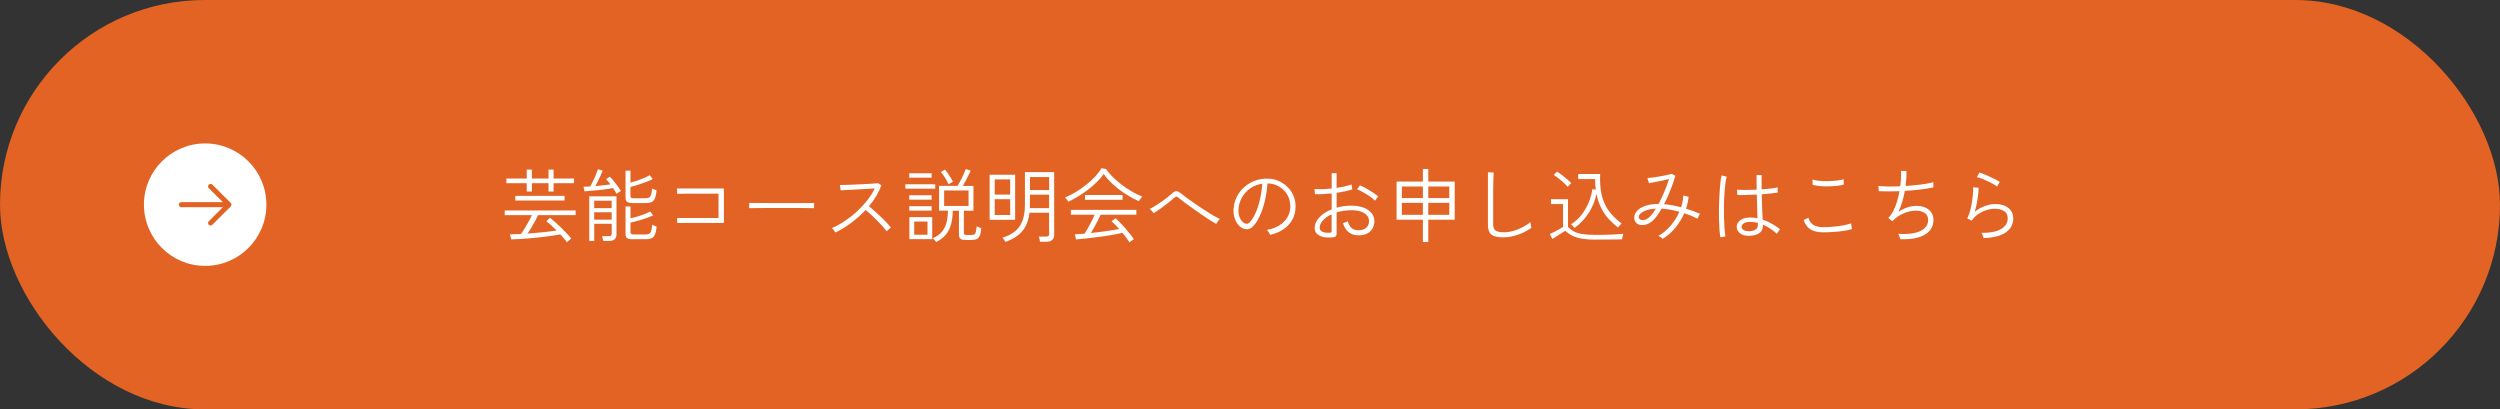 <?xml version="1.0" encoding="UTF-8"?>
<svg id="_レイヤー_1" data-name="レイヤー 1" xmlns="http://www.w3.org/2000/svg" viewBox="0 0 496.93 81.37">
  <rect x="0" y="0" width="496.93" height="81.37" fill="#333333" stroke="none"/>
  <defs>
    <style>
      .cls-1 {
        fill: #e26323;
      }

      .cls-1, .cls-2 {
        stroke-width: 0px;
      }

      .cls-3 {
        fill: none;
        stroke: #e26223;
        stroke-linecap: round;
        stroke-linejoin: round;
      }

      .cls-2 {
        fill: #fff;
      }
    </style>
  </defs>
  <rect class="cls-1" x="0" y="0" width="496.93" height="81.37" rx="40.68" ry="40.68"/>
  <circle class="cls-2" cx="40.78" cy="40.68" r="12.17"/>
  <g>
    <line class="cls-3" x1="36.05" y1="40.68" x2="45.13" y2="40.68"/>
    <polyline class="cls-3" points="41.86 37.05 45.5 40.68 41.86 44.32"/>
  </g>
  <g>
    <path class="cls-2" d="M112.67,48.13c-.17-.25-.37-.5-.59-.75s-.46-.52-.7-.78c-.5.1-1.08.19-1.74.28-.66.09-1.34.18-2.06.26-.72.08-1.44.15-2.17.22-.73.06-1.41.12-2.06.15-.65.04-1.23.06-1.74.07l-.26-1.01c.32,0,.67,0,1.04-.02s.77-.03,1.18-.05c.25-.34.5-.74.77-1.18.27-.45.53-.9.78-1.35.25-.45.46-.86.62-1.21h-5.42v-.93h14.1v.93h-7.46c-.18.39-.39.81-.64,1.26-.25.44-.49.87-.74,1.29-.25.42-.49.79-.71,1.12,1.01-.07,2.04-.17,3.07-.27s1.94-.22,2.7-.34c-.33-.34-.67-.67-1.02-.98s-.69-.6-1.02-.86l.72-.7c.31.25.66.54,1.05.89.39.35.78.71,1.18,1.1.39.39.77.77,1.12,1.14s.65.71.88,1.01c-.05.03-.14.1-.26.2-.12.1-.23.2-.34.3s-.19.17-.25.22ZM104.7,38.07v-1.65h-4.05v-.93h4.05v-1.78h1.02v1.78h3.31v-1.78h1.01v1.78h4.06v.93h-4.06v1.65h-1.01v-1.65h-3.31v1.65h-1.02ZM102.43,39.86v-.93h9.79v.93h-9.79Z"/>
    <path class="cls-2" d="M122.54,38.52c-.07-.16-.17-.34-.3-.54-.12-.2-.25-.4-.39-.6-.35.08-.78.15-1.27.22s-1.02.13-1.56.18-1.06.1-1.56.15c-.5.05-.92.08-1.27.1l-.21-.91c.36,0,.81-.02,1.33-.05.13-.21.27-.47.42-.78.15-.3.3-.62.45-.95.15-.33.28-.64.4-.94.12-.3.2-.55.26-.75l.96.26c-.1.25-.23.55-.39.92s-.34.74-.53,1.13c-.19.38-.37.73-.55,1.04.53-.05,1.07-.11,1.61-.17s1.01-.12,1.4-.18c-.15-.21-.3-.41-.46-.58-.15-.18-.29-.33-.41-.46l.75-.5c.22.22.48.51.76.86.28.35.55.7.82,1.06.26.36.47.67.62.93-.04.02-.13.07-.25.15-.12.08-.25.16-.37.24s-.21.14-.25.17ZM117.13,47.91v-8.88h5.41v7.6c0,.37-.11.68-.34.91-.23.23-.58.35-1.06.35h-1.23c-.02-.14-.06-.3-.1-.5-.05-.19-.09-.34-.14-.45h1.31c.22,0,.38-.04.47-.12.09-.08.14-.22.14-.42v-1.92h-3.47v3.42h-.98ZM118.11,41.37h3.47v-1.47h-3.47v1.47ZM118.11,43.66h3.47v-1.47h-3.47v1.47ZM125.67,40.36c-.49,0-.83-.08-1.03-.25-.2-.17-.3-.43-.3-.81v-5.38h.98v2.38c.41-.11.85-.24,1.33-.4s.94-.34,1.38-.53c.44-.19.81-.38,1.11-.56l.62.77c-.39.2-.85.41-1.38.61-.52.2-1.05.39-1.59.56-.54.17-1.03.31-1.48.42v1.76c0,.16.04.28.12.36.08.08.24.12.49.12h2.32c.31,0,.56-.04.74-.13.19-.08.33-.27.43-.54.1-.28.17-.7.22-1.28.11.08.25.14.43.21.18.06.33.12.45.16-.07.75-.2,1.3-.37,1.66-.17.36-.4.59-.67.7-.28.11-.62.17-1.02.17h-2.78ZM125.67,47.56c-.49,0-.83-.08-1.03-.24-.2-.16-.3-.43-.3-.82v-5.46h.98v2.35c.42-.09.87-.2,1.35-.34.48-.14.96-.31,1.42-.49.46-.18.84-.36,1.15-.53l.59.78c-.39.18-.86.37-1.38.55-.53.19-1.07.36-1.62.51-.55.16-1.05.28-1.51.38v1.86c0,.16.04.28.13.37.08.08.25.13.48.13h2.32c.31,0,.56-.04.74-.13.19-.09.33-.26.43-.54.1-.27.17-.7.22-1.27.11.06.25.13.43.19.18.06.33.12.45.18-.07.74-.2,1.28-.37,1.64-.17.36-.4.59-.67.7-.28.11-.62.17-1.02.17h-2.78Z"/>
    <path class="cls-2" d="M134.62,44.39l-.03-1.06c.06,0,.29,0,.68,0,.39,0,.88,0,1.46,0h3.75c.6,0,1.12,0,1.54,0,.43,0,.69,0,.8,0v-4.83h-1.79c-.48,0-.99,0-1.54,0-.55,0-1.1,0-1.66,0s-1.06,0-1.53,0c-.46,0-.85.01-1.16.02-.31,0-.49,0-.54,0l-.03-1.06c.07,0,.29,0,.64,0,.35,0,.8,0,1.34,0h5.36c.54,0,.98,0,1.34,0,.35,0,.56,0,.64,0v6.85h-2.18c-.54,0-1.12,0-1.74,0-.62,0-1.23,0-1.82,0s-1.15,0-1.66,0c-.51,0-.93.01-1.26.02-.33,0-.53,0-.59,0Z"/>
    <path class="cls-2" d="M148.92,41.38v-1.04c.37,0,.9,0,1.58,0,.68,0,1.45.01,2.3.02.85,0,1.73,0,2.64,0h2.62c.84,0,1.59,0,2.26,0,.66,0,1.16-.01,1.5-.02v1.04c-.35-.01-.86-.02-1.51-.02-.66,0-1.4-.01-2.22-.02-.83,0-1.69,0-2.58,0s-1.76,0-2.61,0c-.85,0-1.62.01-2.31.02-.69,0-1.25.01-1.68.02Z"/>
    <path class="cls-2" d="M166.04,46.21c-.03-.05-.09-.14-.17-.26-.08-.12-.17-.25-.26-.37-.09-.12-.17-.21-.23-.25.83-.36,1.67-.82,2.51-1.38.84-.56,1.65-1.19,2.41-1.89.76-.7,1.45-1.44,2.07-2.22s1.12-1.58,1.5-2.39c-.46.03-1,.07-1.62.1-.62.04-1.27.08-1.93.11-.66.04-1.28.07-1.85.1-.57.03-1.03.05-1.38.07l-.13-1.06c.25,0,.62,0,1.13-.02.51-.02,1.08-.04,1.72-.06.64-.03,1.27-.06,1.9-.09.63-.03,1.19-.07,1.7-.1s.87-.07,1.1-.1l.69.43c-.26.71-.6,1.42-1.02,2.13s-.91,1.38-1.46,2.03c.34.28.72.6,1.13.96.41.36.82.74,1.23,1.14.41.39.79.78,1.14,1.14.35.37.65.7.88.98-.06.04-.15.11-.26.22s-.22.2-.34.3c-.11.1-.19.18-.25.25-.21-.3-.49-.63-.83-1.01-.34-.37-.71-.76-1.1-1.15s-.79-.78-1.18-1.14-.75-.69-1.07-.95c-.89.95-1.85,1.81-2.9,2.59-1.05.78-2.09,1.41-3.13,1.9Z"/>
    <path class="cls-2" d="M179.96,37.5v-.88h5.94v.88h-5.94ZM180.73,35.32v-.88h4.45v.88h-4.45ZM180.73,39.69v-.88h4.45v.88h-4.45ZM180.73,41.86v-.88h4.45v.88h-4.45ZM180.76,47.53v-4.37h4.54v4.37h-4.54ZM181.72,46.66h2.64v-2.62h-2.64v2.62ZM186.07,48.09c-.03-.05-.1-.13-.19-.24-.1-.11-.19-.21-.29-.31-.1-.1-.17-.16-.22-.18.77-.32,1.37-.73,1.81-1.24.44-.51.75-1.12.94-1.82s.29-1.52.3-2.42h-1.76v-4.93h3.68c.18-.29.38-.64.59-1.05.21-.41.41-.82.6-1.23.19-.41.33-.77.42-1.06l.99.29c-.1.23-.23.53-.41.9-.18.36-.37.74-.57,1.12-.2.38-.39.73-.58,1.04h2.11v4.93h-1.9v4.38c0,.16.04.27.11.34.07.06.22.1.45.1h.85c.27,0,.47-.03.62-.09s.25-.21.33-.46c.07-.25.13-.64.18-1.18.12.06.26.13.44.2s.33.12.47.17c-.05.7-.16,1.22-.32,1.56-.16.34-.38.55-.65.65-.27.1-.62.14-1.03.14h-1.12c-.46,0-.79-.07-1-.22s-.31-.41-.31-.77v-4.82h-1.23c-.01,1.01-.12,1.91-.34,2.7-.21.78-.56,1.47-1.03,2.05-.47.58-1.12,1.07-1.94,1.48ZM188.54,36.63c-.18-.43-.42-.87-.71-1.33-.29-.46-.56-.83-.81-1.1l.83-.5c.17.21.36.47.56.76.2.29.39.59.58.89.18.3.33.56.45.78-.04.01-.13.05-.26.13-.13.08-.26.15-.38.22-.13.07-.21.12-.26.14ZM187.67,40.93h4.85v-3.07h-4.85v3.07Z"/>
    <path class="cls-2" d="M196.71,43.69v-8.96h5.07v8.96h-5.07ZM197.72,38.68h3.07v-3.02h-3.07v3.02ZM197.72,42.73h3.07v-3.14h-3.07v3.14ZM199.85,48.1c-.05-.12-.14-.26-.25-.42-.11-.16-.23-.3-.36-.42,1.03-.32,1.88-.75,2.54-1.3.66-.54,1.15-1.25,1.47-2.12.32-.87.48-1.93.48-3.19v-6.43h5.81v12.5c0,.39-.12.71-.37.96-.25.25-.62.37-1.12.37h-1.33c-.02-.15-.06-.33-.1-.54-.05-.21-.1-.37-.15-.48h1.44c.22,0,.38-.04.48-.13.1-.09.14-.23.14-.43v-4.19h-3.89c-.13,1.06-.39,1.95-.79,2.7-.4.74-.93,1.36-1.6,1.86-.67.5-1.47.92-2.41,1.26ZM204.71,41.37h3.82v-2.67h-3.81v2.32c0,.12,0,.24-.02.35ZM204.73,37.78h3.81v-2.58h-3.81v2.58Z"/>
    <path class="cls-2" d="M212.36,40.1c-.02-.05-.08-.14-.17-.26-.09-.12-.18-.24-.28-.36-.1-.12-.17-.19-.22-.22.67-.27,1.37-.62,2.1-1.06.73-.44,1.42-.93,2.1-1.46.67-.54,1.27-1.09,1.81-1.66.53-.57.94-1.12,1.23-1.64l.91.14c.33.49.75,1,1.27,1.52.52.52,1.1,1.03,1.74,1.53.64.5,1.32.96,2.04,1.38.72.43,1.44.78,2.17,1.07-.05.04-.13.13-.23.26-.1.13-.2.25-.29.38-.09.12-.15.21-.18.26-.9-.39-1.78-.87-2.66-1.44s-1.69-1.18-2.43-1.86c-.75-.67-1.38-1.37-1.89-2.1-.34.52-.78,1.05-1.33,1.58s-1.14,1.05-1.78,1.54c-.65.5-1.3.95-1.98,1.36-.67.41-1.31.75-1.92,1.03ZM224.51,48.18c-.17-.28-.38-.58-.62-.91-.24-.33-.5-.66-.78-.99-.59.14-1.28.28-2.08.42-.8.14-1.63.27-2.5.38-.87.12-1.71.22-2.52.31-.81.09-1.53.16-2.14.2l-.21-1.02c.27-.01.56-.03.9-.05.33-.02.68-.05,1.04-.08.19-.3.41-.67.66-1.12.25-.45.5-.91.74-1.38.24-.47.43-.89.58-1.26h-4.72v-.96h13.02v.96h-7.1c-.17.37-.37.78-.59,1.22-.22.44-.45.87-.69,1.29-.23.42-.46.8-.67,1.13.68-.07,1.37-.15,2.06-.24.69-.09,1.35-.18,1.97-.28s1.15-.19,1.6-.28c-.27-.31-.53-.6-.8-.86-.27-.27-.51-.49-.72-.67l.78-.61c.27.22.57.51.91.86.34.35.69.72,1.03,1.12.35.4.67.79.98,1.18.3.38.55.72.73,1.01-.04.02-.13.08-.26.17-.13.09-.25.18-.38.28-.12.1-.2.17-.23.21ZM215.67,39.72v-.96h7.46v.96h-7.46Z"/>
    <path class="cls-2" d="M241.74,44.5c-.3-.16-.7-.4-1.19-.71-.5-.31-1.03-.67-1.62-1.07-.58-.4-1.16-.8-1.74-1.22-.58-.41-1.11-.8-1.6-1.16-.49-.36-.87-.66-1.16-.9-.25-.21-.43-.33-.54-.36-.12-.03-.3.07-.54.28-.33.3-.74.64-1.22,1.02-.49.38-.98.74-1.47,1.1-.5.35-.94.65-1.32.9l-.78-.88c.29-.13.63-.31,1.03-.56.4-.25.82-.52,1.25-.82.43-.3.84-.61,1.22-.91.38-.3.7-.57.94-.79.34-.32.64-.46.9-.43.26.03.56.2.93.51.26.21.62.5,1.1.85.47.35,1.01.74,1.61,1.15.6.42,1.21.82,1.82,1.22.62.4,1.2.76,1.74,1.08s1,.55,1.36.7c-.05.04-.13.13-.23.27-.1.14-.2.28-.29.42-.09.14-.15.25-.18.31Z"/>
    <path class="cls-2" d="M252.44,46.65c-.04-.14-.13-.31-.26-.51-.13-.2-.25-.36-.35-.46.93-.14,1.73-.42,2.42-.85s1.22-.95,1.6-1.57c.38-.62.59-1.28.62-1.98.03-.66-.06-1.28-.26-1.85-.21-.57-.51-1.07-.91-1.5-.4-.43-.87-.78-1.41-1.03-.54-.26-1.12-.4-1.74-.43h-.22c-.06,1.09-.22,2.17-.46,3.25-.25,1.08-.56,2.07-.95,2.97-.39.9-.85,1.65-1.38,2.23-.31.34-.63.55-.98.62-.34.07-.7.03-1.07-.12-.36-.15-.69-.41-.99-.77-.3-.36-.53-.8-.7-1.32-.17-.52-.23-1.08-.2-1.69.04-.91.25-1.74.63-2.5s.89-1.42,1.53-1.98c.64-.56,1.37-.99,2.2-1.28.83-.29,1.71-.41,2.65-.36.71.03,1.4.2,2.05.5s1.23.7,1.74,1.22.9,1.12,1.17,1.82c.27.7.39,1.47.34,2.31-.06,1.31-.54,2.44-1.42,3.38s-2.09,1.58-3.64,1.94ZM247.39,44.39c.14.06.3.09.48.09.18,0,.36-.1.54-.3.45-.48.85-1.12,1.2-1.93s.64-1.7.86-2.7c.22-.99.37-2,.43-3.04-.89.13-1.67.44-2.37.92-.69.49-1.25,1.09-1.66,1.82-.41.73-.64,1.53-.7,2.41-.03.67.08,1.25.33,1.74.25.49.54.81.87.98Z"/>
    <path class="cls-2" d="M265.05,47.16c-.67.08-1.29.08-1.86-.02s-1.02-.3-1.36-.61c-.34-.3-.51-.71-.51-1.22,0-.75.31-1.45.92-2.1.61-.66,1.43-1.19,2.46-1.59v-3.17c-.59.06-1.16.11-1.73.14-.57.03-1.1.03-1.6,0l-.08-1.02c.45.04.97.05,1.57.03s1.21-.06,1.84-.13v-3.04h.98v2.91c.58-.08,1.12-.18,1.65-.3s.97-.24,1.33-.38l.13.98c-.42.14-.89.27-1.42.38-.53.12-1.09.22-1.68.3v2.96c.45-.13.92-.23,1.42-.3.5-.07,1.02-.1,1.55-.1.91,0,1.7.13,2.38.39.68.26,1.21.62,1.58,1.08.38.46.57.99.57,1.58s-.14,1.14-.42,1.58c-.28.43-.65.75-1.13.97-.48.21-1.02.31-1.64.3-1.55-.02-2.57-.83-3.06-2.42.06-.02.16-.06.3-.1.13-.05.27-.1.4-.16.13-.06.22-.1.26-.14.16.59.4,1.03.73,1.34.33.3.78.46,1.37.47.63.01,1.14-.15,1.54-.47.39-.33.59-.78.59-1.37,0-.45-.15-.83-.45-1.15-.3-.32-.71-.57-1.23-.74s-1.12-.26-1.79-.25c-.54,0-1.07.04-1.57.11-.5.07-.97.18-1.41.32v4.24c0,.24-.05.4-.15.5-.1.1-.26.16-.47.18ZM264.31,46.26c.15,0,.25-.04.3-.08.05-.04.08-.12.08-.22v-3.36c-.73.33-1.3.73-1.73,1.21-.43.47-.64.96-.64,1.46,0,.38.19.65.58.81s.85.22,1.41.18ZM273.31,39.89c-.25-.26-.58-.53-.99-.82s-.85-.56-1.31-.82c-.46-.26-.88-.47-1.26-.62l.58-.8c.26.11.55.25.87.42s.66.37,1.01.58c.35.21.67.42.98.63.3.21.56.4.76.57-.03.03-.1.11-.19.24s-.19.25-.27.38c-.09.12-.14.2-.16.23Z"/>
    <path class="cls-2" d="M282.83,48.1v-4.43h-5.23v-7.58h5.23v-2.5h1.07v2.5h5.25v7.58h-5.25v4.43h-1.07ZM278.65,39.37h4.18v-2.3h-4.18v2.3ZM278.65,42.7h4.18v-2.38h-4.18v2.38ZM283.9,39.37h4.18v-2.3h-4.18v2.3ZM283.9,42.7h4.18v-2.38h-4.18v2.38Z"/>
    <path class="cls-2" d="M298.89,47.19c-1.1,0-1.9-.17-2.39-.52s-.74-.99-.74-1.93v-10.5l1.14.06c-.01.17-.02.47-.04.9-.02.43-.03.91-.04,1.44-.01.4-.02.83-.02,1.3,0,.47,0,.96,0,1.49v5.18c0,.59.16.99.48,1.22.32.23.88.34,1.68.34.64,0,1.28-.1,1.93-.29.65-.19,1.26-.44,1.83-.75.58-.31,1.07-.63,1.49-.98,0,.06.01.18.04.35.03.17.05.33.08.49.03.16.04.26.06.31-.51.36-1.07.69-1.69.97-.61.28-1.24.5-1.89.66s-1.28.24-1.9.24Z"/>
    <path class="cls-2" d="M317.29,47.64c-1.07,0-1.97-.06-2.72-.18-.75-.12-1.39-.3-1.93-.56-.54-.26-1.04-.6-1.5-1.02-.18.11-.43.26-.76.47-.33.21-.65.42-.98.63-.33.21-.61.39-.83.54l-.51-1.01c.28-.12.59-.26.93-.44.34-.18.67-.35.98-.53.31-.18.55-.32.72-.42v-4.56h-2.4v-.96h3.39v5.52c.39.39.82.71,1.28.94.46.23,1.03.39,1.72.49.69.1,1.56.14,2.62.14,1.22,0,2.25-.02,3.11-.06.86-.04,1.61-.09,2.26-.15-.01.04-.04.14-.08.3-.04.15-.08.31-.12.47-.04.16-.06.27-.06.32-.31,0-.73.02-1.27.03-.54,0-1.14.02-1.8.02-.66,0-1.34,0-2.05,0ZM311.61,37.14c-.19-.23-.46-.5-.79-.81s-.68-.6-1.04-.88-.67-.51-.95-.68l.64-.66c.28.16.6.38.97.66s.72.56,1.06.86c.34.29.61.55.82.76l-.21.21c-.11.11-.21.21-.3.32-.1.11-.16.18-.19.22ZM312.95,45.32c-.1-.14-.21-.28-.33-.42-.12-.14-.23-.25-.33-.33.8-.51,1.49-1.13,2.06-1.86s1.04-1.53,1.41-2.41c.36-.87.62-1.78.77-2.72l.67.13c-.1-.66-.14-1.37-.14-2.11h-3.36v-1.01h4.37c-.07,1.57.02,2.94.29,4.12s.73,2.23,1.38,3.14c.65.92,1.51,1.77,2.59,2.56-.08.08-.2.21-.34.36-.14.16-.26.31-.37.46-.68-.52-1.31-1.1-1.88-1.73-.57-.63-1.06-1.35-1.47-2.16-.41-.81-.72-1.74-.94-2.78-.29,1.37-.8,2.63-1.55,3.79-.75,1.16-1.69,2.16-2.83,2.98Z"/>
    <path class="cls-2" d="M330.49,47.5c-.1-.12-.23-.24-.39-.35-.17-.12-.32-.21-.46-.27.88-.49,1.69-1.16,2.42-2,.72-.84,1.31-1.77,1.74-2.78-.62-.17-1.23-.31-1.83-.42-.6-.11-1.17-.18-1.7-.21-.28.49-.56.94-.84,1.34-.28.4-.56.72-.82.97-.41.38-.83.65-1.26.8s-.85.19-1.23.14-.69-.21-.93-.46c-.24-.25-.35-.58-.35-.99,0-.52.2-.99.6-1.4.4-.41.96-.74,1.69-.98s1.58-.36,2.56-.36c.39-.74.77-1.54,1.13-2.41.36-.87.67-1.71.94-2.52-.41.1-.87.2-1.4.31-.53.11-1.03.21-1.5.3-.47.09-.83.16-1.09.2l-.32-1.02c.28-.01.63-.04,1.07-.1.44-.06.9-.13,1.38-.22.48-.08.93-.17,1.35-.26.42-.09.76-.18,1.02-.26l.75.4c-.25.85-.57,1.78-.96,2.78-.39,1-.83,1.95-1.3,2.85.51.04,1.06.12,1.63.22.58.11,1.16.24,1.76.4.13-.38.23-.77.31-1.16s.12-.78.14-1.18l1.04.26c-.03.39-.09.79-.18,1.18s-.19.79-.32,1.18c.47.14.94.3,1.41.47.47.18.92.36,1.36.55-.08.11-.16.26-.26.46-.1.2-.17.37-.22.51-.83-.42-1.71-.78-2.64-1.09-.46,1.05-1.06,2.02-1.79,2.91-.74.9-1.57,1.63-2.5,2.19ZM325.75,43.17c.01.21.12.37.33.48s.48.12.81.05c.33-.07.67-.28,1.02-.61.37-.34.78-.88,1.23-1.63-.66.03-1.25.13-1.77.3-.52.17-.92.37-1.21.62-.29.25-.43.51-.42.8Z"/>
    <path class="cls-2" d="M341.96,47.17c-.07-.38-.13-.89-.18-1.53-.04-.63-.07-1.34-.09-2.11-.02-.77-.02-1.58,0-2.41.02-.83.04-1.64.09-2.43.04-.79.1-1.52.17-2.18.07-.67.15-1.21.25-1.64l1.01.24c-.11.39-.2.91-.27,1.54-.08.63-.14,1.33-.18,2.09-.05.76-.08,1.55-.09,2.35s0,1.59.02,2.34c.02.76.06,1.45.1,2.06.05.62.11,1.12.18,1.5l-1.01.18ZM347.45,46.87c-.73-.02-1.28-.21-1.67-.56-.39-.35-.58-.77-.57-1.25,0-.31.1-.6.3-.88.2-.28.5-.5.9-.68.4-.18.89-.26,1.46-.26.25,0,.49.01.74.03.25.02.49.05.73.1-.01-.53-.03-1.2-.06-2-.03-.8-.06-1.7-.08-2.7-.73.04-1.43.07-2.12.09-.69.02-1.27.01-1.74,0l-.08-1.06c.44.04,1.01.06,1.72.06s1.44-.02,2.2-.06c-.01-.46-.02-.93-.02-1.41,0-.48,0-.98,0-1.5h1.01c-.02,1-.02,1.95,0,2.85.69-.05,1.33-.11,1.9-.18.58-.07,1-.14,1.28-.22v1.04c-.3.05-.73.11-1.3.17s-1.19.12-1.87.17c.02,1.08.05,2.05.09,2.9s.07,1.57.09,2.14c1.13.36,2.29,1,3.47,1.9-.04.03-.11.11-.21.25-.1.13-.19.26-.27.39-.09.13-.14.22-.16.27-.49-.44-.97-.8-1.42-1.1-.46-.29-.91-.53-1.36-.71v.16c0,.74-.27,1.27-.82,1.59-.54.33-1.26.48-2.14.47ZM347.51,45.96c.61,0,1.08-.1,1.41-.3.33-.2.5-.51.5-.94,0-.05,0-.11,0-.18,0-.06,0-.14,0-.24-.26-.06-.51-.11-.77-.14-.26-.03-.52-.04-.78-.06-.55,0-.97.1-1.26.3-.28.2-.43.42-.44.66,0,.23.11.44.34.62.23.18.57.26,1.02.26Z"/>
    <path class="cls-2" d="M362.38,46.18c-1.01,0-1.83-.18-2.46-.55-.63-.37-1.1-1-1.41-1.91l.96-.43c.15.6.46,1.06.94,1.38.48.32,1.14.48,1.97.48.71,0,1.42-.03,2.13-.1.7-.06,1.36-.15,1.97-.27.61-.12,1.11-.25,1.5-.38,0,.06,0,.18.02.34.01.17.03.33.06.48.03.16.04.26.06.31-.42.14-.93.26-1.55.35-.62.1-1.29.17-2.01.22-.72.05-1.44.08-2.17.08ZM360.3,36.74l-.03-1.06c.34.12.79.2,1.34.26.55.05,1.13.07,1.75.06.62-.01,1.21-.05,1.76-.11.55-.06,1-.15,1.34-.26l.03,1.06c-.34.11-.78.19-1.33.25s-1.12.09-1.73.1c-.61.01-1.19,0-1.74-.06s-1.02-.13-1.39-.25Z"/>
    <path class="cls-2" d="M377.71,47.54c-.02-.15-.07-.34-.16-.56-.08-.22-.17-.39-.26-.51,1.16.09,2.19.04,3.09-.13.9-.17,1.6-.47,2.11-.91.51-.44.77-1,.77-1.7,0-.63-.24-1.1-.7-1.4-.47-.3-1.05-.46-1.73-.46s-1.48.16-2.3.48c-.82.32-1.62.85-2.38,1.6l-.02.02-.8-.64c.37-.35.7-.81.99-1.37.29-.56.54-1.18.74-1.86.21-.68.38-1.38.5-2.1-1.57.06-2.94.06-4.11,0l-.08-1.04c.53.06,1.18.1,1.94.11.76.01,1.56,0,2.4-.05.08-.54.13-1.08.15-1.59.03-.52.03-1,0-1.46h1.07c.02.41.02.86,0,1.38-.03.51-.08,1.05-.15,1.62.74-.05,1.46-.12,2.16-.19.7-.08,1.35-.16,1.93-.26.58-.1,1.06-.2,1.43-.3v1.02c-.68.16-1.53.3-2.54.42-1.01.12-2.06.22-3.14.28-.12.71-.28,1.42-.49,2.13s-.46,1.37-.76,2c1.25-.77,2.42-1.15,3.52-1.15.64-.01,1.22.09,1.74.31.52.22.93.54,1.23.96.3.42.46.94.46,1.56,0,.78-.24,1.46-.72,2.06-.48.59-1.21,1.04-2.18,1.35-.98.31-2.21.44-3.7.38Z"/>
    <path class="cls-2" d="M394.28,47.32c-.01-.05-.04-.15-.09-.3-.05-.14-.1-.29-.17-.43-.06-.14-.12-.24-.16-.3,1.71.01,3-.24,3.89-.76.89-.52,1.33-1.23,1.33-2.15,0-.65-.25-1.13-.74-1.43-.49-.3-1.1-.46-1.82-.46-.49,0-1.02.08-1.6.26-.58.17-1.13.43-1.66.78-.53.35-.98.79-1.33,1.32l-.9-.43c.2-.37.38-.83.54-1.38.15-.55.28-1.13.38-1.74s.17-1.19.22-1.74c.04-.54.05-.99.03-1.34l1.09.11c0,.36-.03.81-.09,1.34s-.14,1.1-.26,1.69c-.11.59-.25,1.17-.42,1.74.62-.5,1.29-.88,2.02-1.15.73-.27,1.4-.4,2.02-.4,1.11,0,1.99.26,2.64.78s.98,1.22.98,2.08c0,1.16-.49,2.08-1.46,2.77-.97.68-2.45,1.07-4.43,1.15ZM396.97,37.09c-.22-.18-.51-.37-.86-.56-.35-.19-.71-.38-1.1-.56-.39-.18-.77-.34-1.13-.47-.36-.13-.68-.23-.94-.28l.51-.93c.25.08.55.18.91.33.36.14.74.31,1.13.49.39.18.76.36,1.12.54s.65.35.89.5l-.53.94Z"/>
  </g>
</svg>